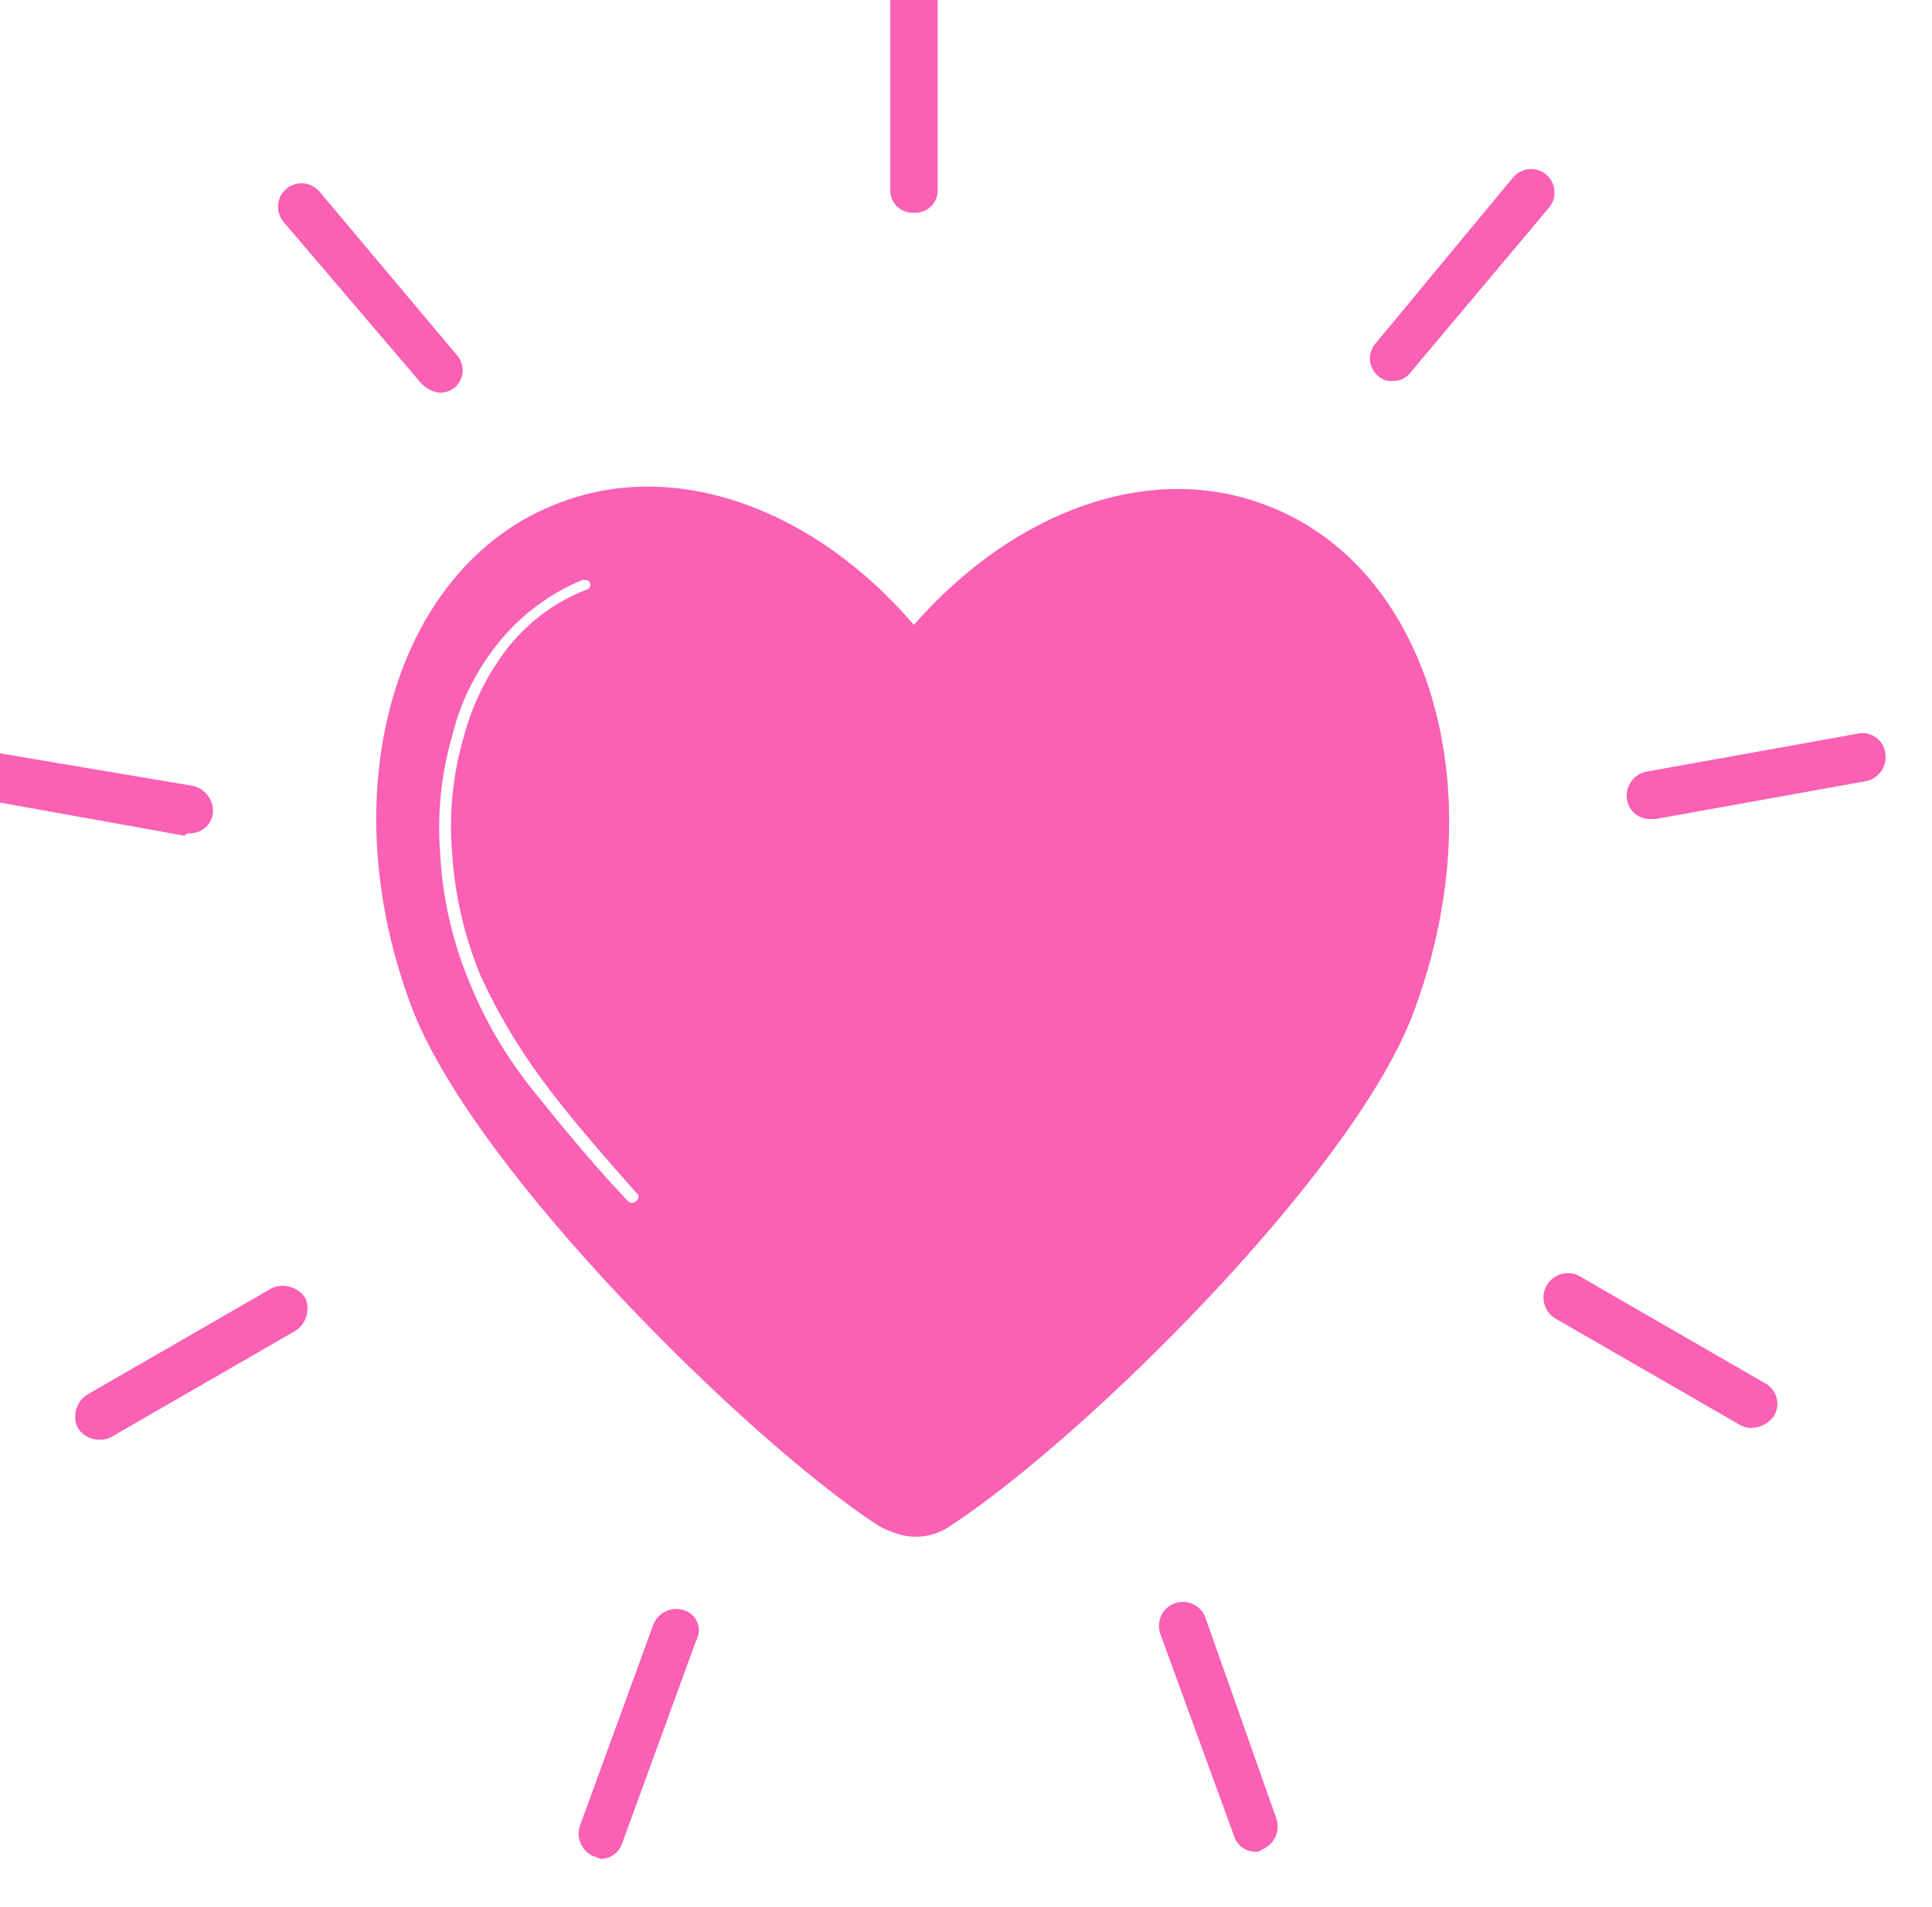 <?xml version="1.0" encoding="UTF-8"?><svg id="Ebene_1" xmlns="http://www.w3.org/2000/svg" viewBox="0 0 415.97 410.59"><defs><style>.cls-1{fill:#fa60b4;}</style></defs><g id="noun-heart-1035620" transform="translate(-9.985 -10.3)"><path id="Pfad_136" class="cls-1" d="M283.27,119.36c-25.5-10.2-55.09,1.02-76.52,25.5-21.42-25.01-51.51-36.22-77.01-26.02-35.19,13.77-48.97,62.74-30.61,109.66,14.28,35.2,71.41,91.3,98.95,109.66,1.25,.88,2.62,1.57,4.07,2.04,4.22,1.77,9.07,1.19,12.75-1.53,28.06-18.37,85.19-74.46,98.96-109.14,18.36-47.44,4.59-96.41-30.6-110.18Zm-136.18,149.45c-.28,.28-.63,.46-1.02,.51q-.51,0-1.02-.51c-8.16-8.67-14.79-16.83-20.91-24.48-5.5-6.98-9.96-14.7-13.26-22.95-3.53-8.61-5.6-17.74-6.11-27.03-.7-8.59,.17-17.23,2.55-25.5,1.82-7.48,5.31-14.45,10.2-20.4,4.76-5.83,10.9-10.38,17.85-13.26,.51,0,1.53,0,1.53,.51,.33,.43,.24,1.04-.19,1.37-.1,.07-.2,.13-.32,.16-6.59,2.52-12.4,6.75-16.83,12.24-4.52,5.73-7.82,12.33-9.69,19.38-2.38,8.1-3.25,16.58-2.55,24.99,.57,9.12,2.63,18.08,6.11,26.52,3.63,7.92,8.08,15.44,13.26,22.44,5.61,7.65,12.75,15.81,20.4,24.48,.51,0,.51,1.01,0,1.53Z"/><path id="Pfad_137" class="cls-1" d="M206.77,56.11c2.66,.16,4.94-1.86,5.1-4.52,.01-.19,.01-.39,0-.58V5.1c0-2.82-2.28-5.1-5.1-5.1s-5.1,2.28-5.1,5.1V51.01c-.16,2.66,1.86,4.94,4.52,5.1,.19,.01,.39,.01,.58,0Z"/><path id="Pfad_138" class="cls-1" d="M100.67,92.83c1.06,1.16,2.51,1.89,4.07,2.04,1.1-.02,2.17-.38,3.06-1.02,2.11-1.74,2.4-4.86,.66-6.96-.05-.06-.1-.12-.15-.18l-29.58-35.2c-1.83-2.11-5.03-2.34-7.14-.51s-2.34,5.03-.51,7.14l29.59,34.7Z"/><path id="Pfad_139" class="cls-1" d="M50.69,189.74c2.48,.11,4.66-1.63,5.1-4.07,.36-2.77-1.38-5.37-4.07-6.11l-45.39-7.65c-2.8-.62-5.58,1.15-6.2,3.95s1.15,5.58,3.95,6.2c.07,.02,.14,.03,.22,.04l45.39,8.16c.26-.29,.62-.48,1.01-.53Z"/><path id="Pfad_140" class="cls-1" d="M68.54,287.67l-39.79,22.95c-2.37,1.54-3.24,4.59-2.04,7.14,.98,1.59,2.72,2.56,4.59,2.55,.88,.08,1.77-.1,2.55-.51l39.77-22.95c2.37-1.54,3.24-4.59,2.04-7.14-1.58-2.3-4.57-3.16-7.13-2.04Z"/><path id="Pfad_141" class="cls-1" d="M157.29,357.04c-2.67-.9-5.59,.44-6.63,3.06l-15.81,43.35c-.91,2.67,.44,5.59,3.06,6.63,.51,0,1.02,.51,1.53,.51,2.14-.06,4-1.51,4.58-3.57l15.81-43.35c1.27-2.17,.54-4.96-1.62-6.23-.29-.17-.6-.31-.92-.41Z"/><path id="Pfad_142" class="cls-1" d="M269.5,358.57c-1.01-2.67-4-4-6.66-2.99-2.63,1-3.97,3.91-3.03,6.56l15.81,43.35c.58,2.07,2.44,3.51,4.59,3.57,.56,.07,1.12-.12,1.53-.51,2.62-1.05,3.97-3.96,3.06-6.63l-15.3-43.35Z"/><path id="Pfad_143" class="cls-1" d="M389.88,308.09l-39.78-22.97c-2.54-1.41-5.73-.49-7.14,2.04s-.49,5.73,2.04,7.14l39.79,22.95c.78,.41,1.67,.59,2.55,.51,1.84-.11,3.53-1.05,4.59-2.55,1.45-2.38,.69-5.48-1.69-6.93-.12-.07-.24-.14-.36-.2Z"/><path id="Pfad_144" class="cls-1" d="M409.77,168.32l-45.39,8.16c-2.78,.61-4.58,3.31-4.07,6.11,.44,2.44,2.62,4.18,5.1,4.07h1.02l45.39-8.16c2.78-.61,4.58-3.31,4.07-6.11-.4-2.7-2.91-4.57-5.61-4.18-.17,.03-.34,.06-.51,.1Z"/><path id="Pfad_145" class="cls-1" d="M309.8,92.32c1.62,.08,3.17-.69,4.07-2.04l29.58-35.2c1.83-2.11,1.6-5.31-.51-7.14s-5.31-1.6-7.14,.51l-29.57,35.71c-1.84,2.01-1.7,5.12,.31,6.96,.07,.06,.13,.12,.2,.18,.81,.78,1.94,1.16,3.06,1.02Z"/></g></svg>